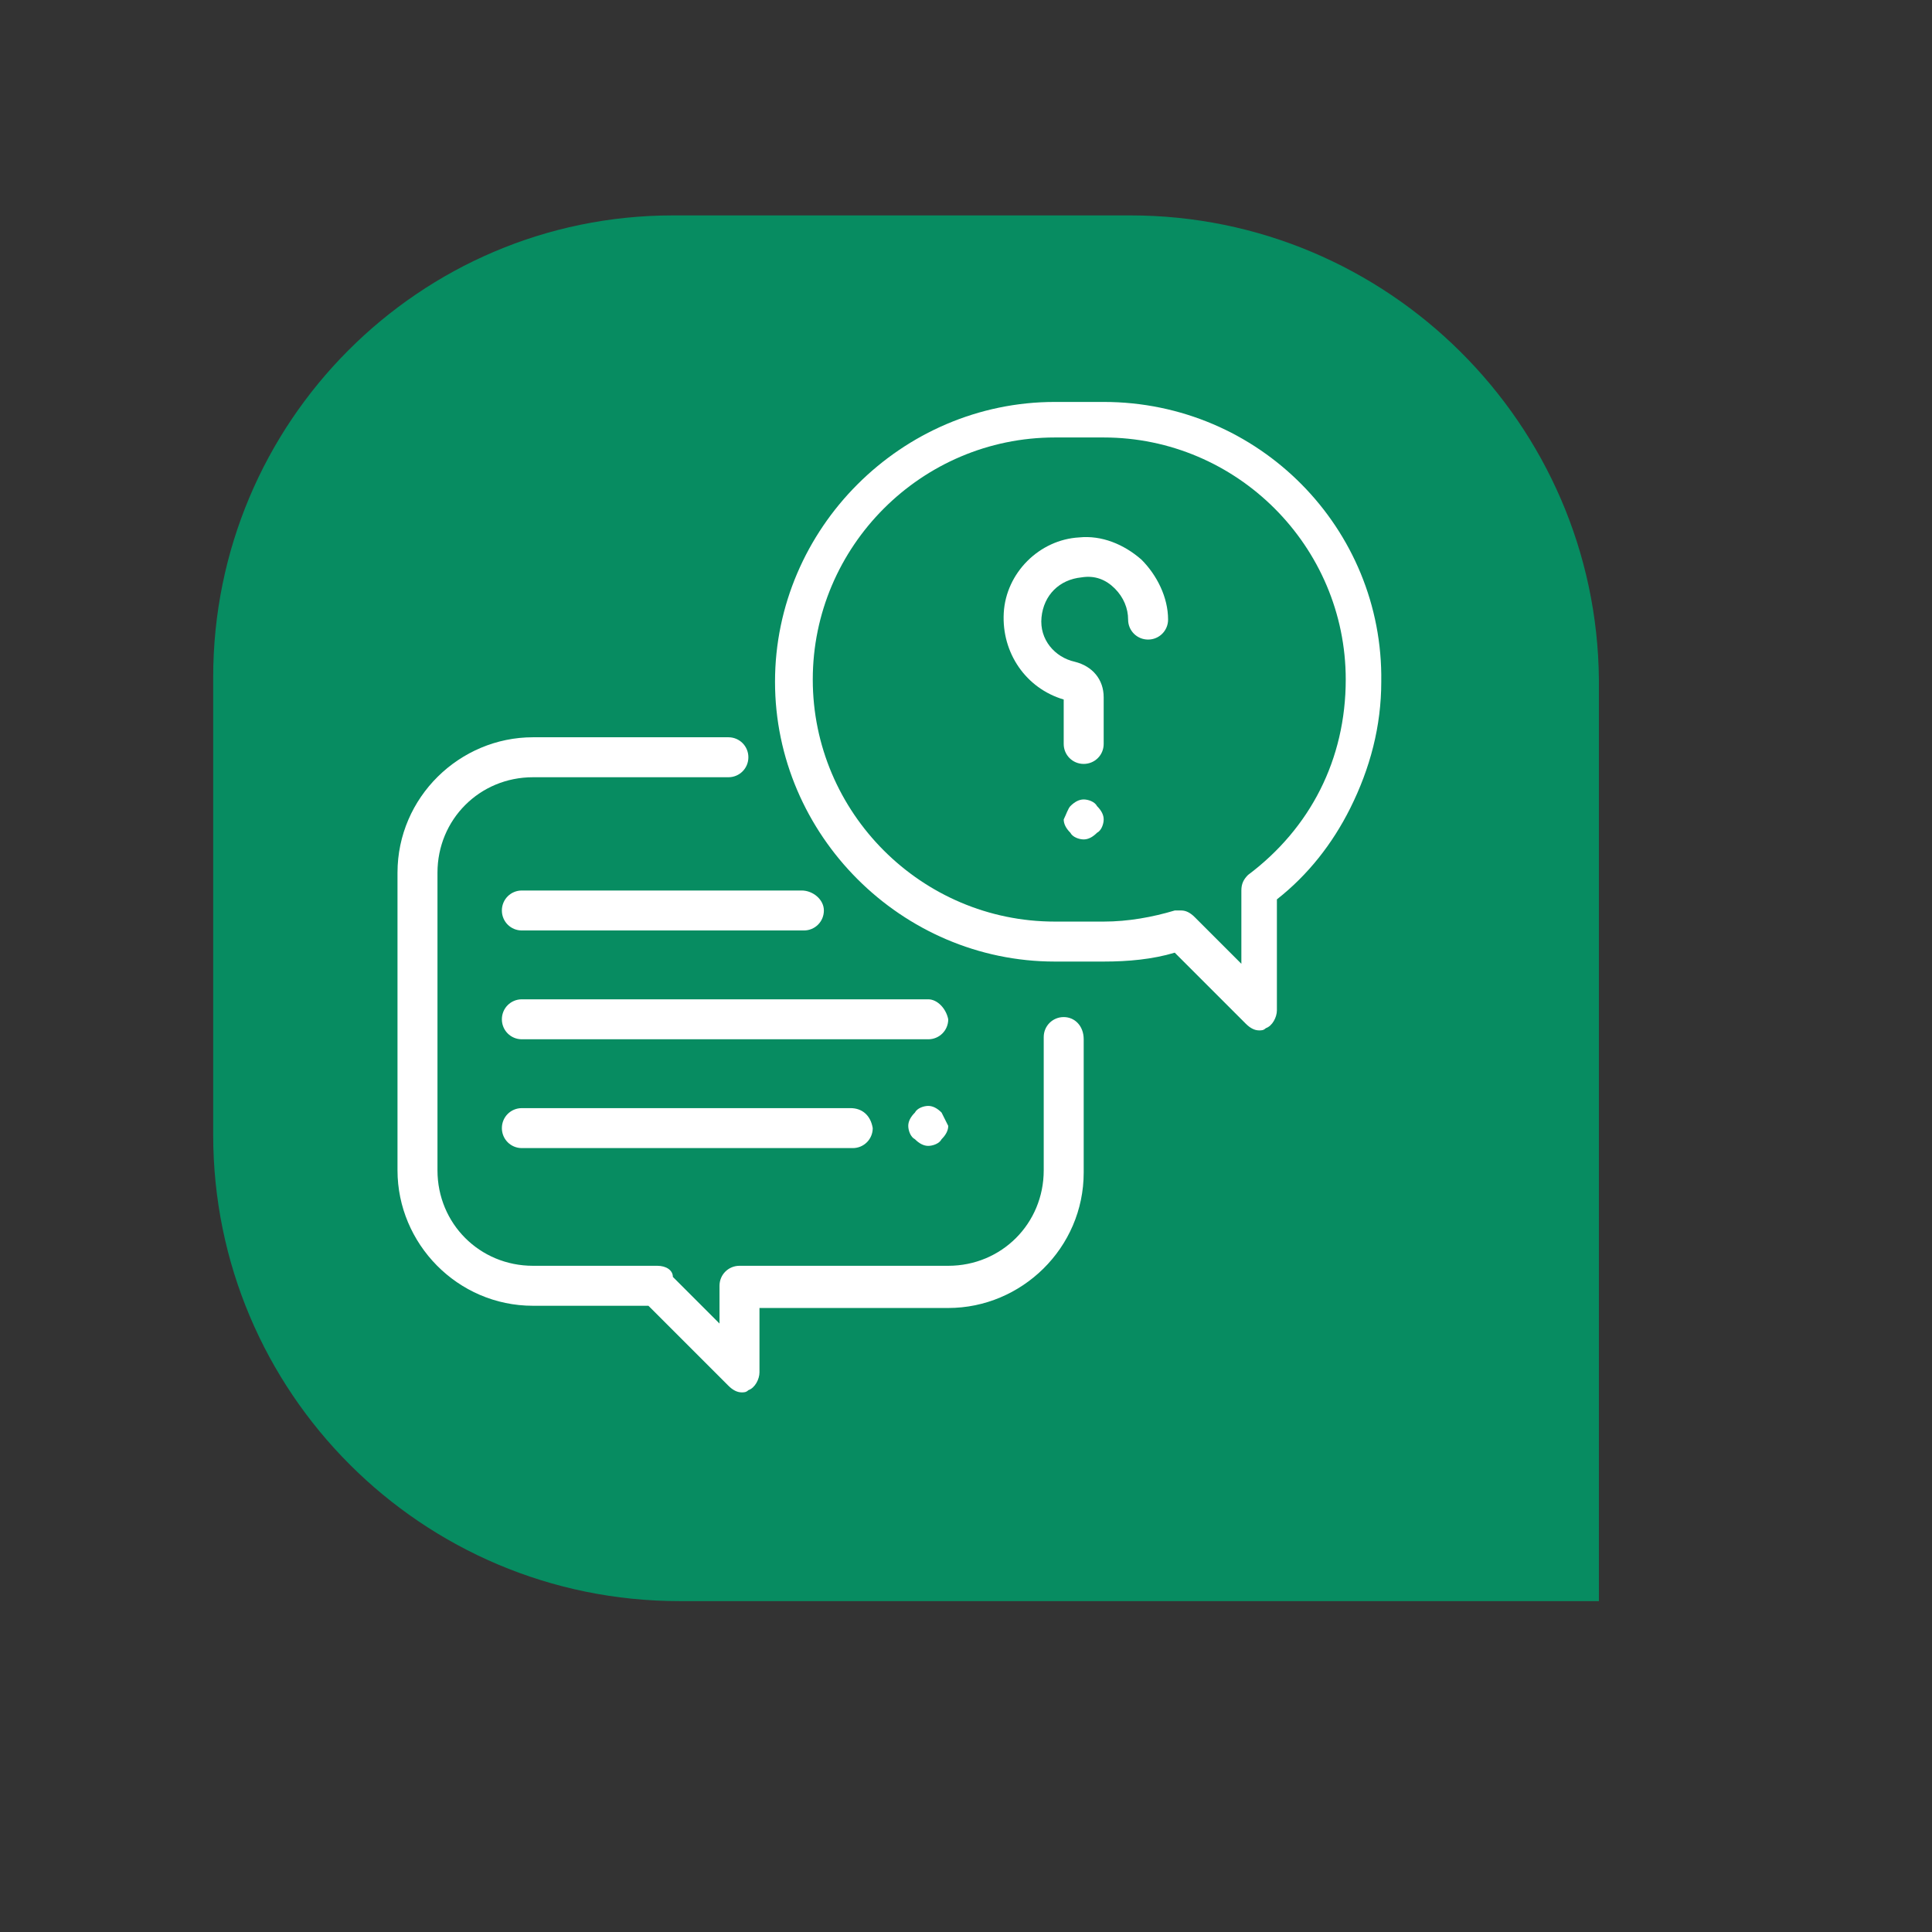 <?xml version="1.0" encoding="utf-8"?>
<!-- Generator: Adobe Illustrator 25.2.1, SVG Export Plug-In . SVG Version: 6.00 Build 0)  -->
<svg version="1.1" id="Layer_1" xmlns="http://www.w3.org/2000/svg" xmlns:xlink="http://www.w3.org/1999/xlink" x="0px" y="0px"
	 viewBox="0 0 87 87" style="enable-background:new 0 0 87 87;" xml:space="preserve">
<rect x="0" y="0" width="87" height="87" fill="#333333" stroke="none"/>
<style type="text/css">
	.st0{fill:#078C61;}
	.st1{fill:#FFFFFF;}
</style>
<g>
	<path class="st0" d="M50.9,9.7H30.3C18.9,9.7,9.6,19,9.6,30.5v20.6c0,11.6,9.4,21,21,21h41.4V30.6C71.9,19.1,62.5,9.7,50.9,9.7z"/>
</g>
<g>
	<g>
		<g>
			<g>
				<path class="st1" d="M47.9,45.8c-0.5,0-0.9,0.4-0.9,0.9v6c0,2.4-1.9,4.3-4.3,4.3h-9.4c-0.5,0-0.9,0.4-0.9,0.9l0,1.7l-2.1-2.1
					C30.3,57.2,30,57,29.6,57H24c-2.4,0-4.3-1.9-4.3-4.3V39.3c0-2.4,1.9-4.3,4.3-4.3h8.8c0.5,0,0.9-0.4,0.9-0.9s-0.4-0.9-0.9-0.9H24
					c-3.3,0-6.1,2.7-6.1,6.1v13.4c0,3.3,2.7,6.1,6.1,6.1h5.2l3.6,3.6c0.2,0.2,0.4,0.3,0.6,0.3c0.1,0,0.2,0,0.3-0.1
					c0.3-0.1,0.5-0.5,0.5-0.8l0-2.9h8.5c3.3,0,6.1-2.7,6.1-6.1v-6C48.8,46.2,48.4,45.8,47.9,45.8z"/>
			</g>
		</g>
	</g>
	<g>
		<g>
			<g>
				<path class="st1" d="M49.7,18.1h-2.2c-6.9,0-12.6,5.7-12.6,12.6s5.7,12.6,12.6,12.6h2.2c1.1,0,2.2-0.1,3.2-0.4l3.2,3.2
					c0.2,0.2,0.4,0.3,0.6,0.3c0.1,0,0.2,0,0.3-0.1c0.3-0.1,0.5-0.5,0.5-0.8v-5c1.4-1.1,2.5-2.5,3.3-4.1c0.9-1.8,1.4-3.7,1.4-5.7
					C62.3,23.8,56.7,18.1,49.7,18.1z M56.2,39.4c-0.2,0.2-0.3,0.4-0.3,0.7v3.3l-2.1-2.1c-0.2-0.2-0.4-0.3-0.6-0.3
					c-0.1,0-0.2,0-0.3,0c-1,0.3-2.1,0.5-3.2,0.5h-2.2c-6,0-10.9-4.9-10.9-10.9s4.9-10.9,10.9-10.9h2.2c6,0,10.9,4.9,10.9,10.9
					C60.6,34.2,59,37.3,56.2,39.4z"/>
			</g>
		</g>
	</g>
	<g>
		<g>
			<g>
				<path class="st1" d="M45.2,27.6c0.1-1.8,1.6-3.3,3.4-3.4c1-0.1,2,0.3,2.8,1c0.7,0.7,1.2,1.7,1.2,2.7c0,0.5-0.4,0.9-0.9,0.9
					c-0.5,0-0.9-0.4-0.9-0.9c0-0.5-0.2-1-0.6-1.4c-0.4-0.4-0.9-0.6-1.5-0.5c-1,0.1-1.7,0.8-1.8,1.8c-0.1,1,0.6,1.8,1.5,2
					c0.8,0.2,1.3,0.8,1.3,1.6v2.1c0,0.5-0.4,0.9-0.9,0.9c-0.5,0-0.9-0.4-0.9-0.9v-2C46.2,31,45.1,29.4,45.2,27.6z"/>
			</g>
		</g>
	</g>
	<g>
		<g>
			<g>
				<path class="st1" d="M48.2,36.3c0.2-0.2,0.4-0.3,0.6-0.3s0.5,0.1,0.6,0.3c0.2,0.2,0.3,0.4,0.3,0.6c0,0.2-0.1,0.5-0.3,0.6
					c-0.2,0.2-0.4,0.3-0.6,0.3s-0.5-0.1-0.6-0.3c-0.2-0.2-0.3-0.4-0.3-0.6C48,36.7,48.1,36.4,48.2,36.3z"/>
			</g>
		</g>
	</g>
	<g>
		<g>
			<g>
				<path class="st1" d="M41.8,45H23.5c-0.5,0-0.9,0.4-0.9,0.9c0,0.5,0.4,0.9,0.9,0.9h18.3c0.5,0,0.9-0.4,0.9-0.9
					C42.6,45.4,42.2,45,41.8,45z"/>
			</g>
		</g>
	</g>
	<g>
		<g>
			<g>
				<path class="st1" d="M42.4,50.1c-0.2-0.2-0.4-0.3-0.6-0.3s-0.5,0.1-0.6,0.3c-0.2,0.2-0.3,0.4-0.3,0.6s0.1,0.5,0.3,0.6
					c0.2,0.2,0.4,0.3,0.6,0.3s0.5-0.1,0.6-0.3c0.2-0.2,0.3-0.4,0.3-0.6C42.6,50.5,42.5,50.3,42.4,50.1z"/>
			</g>
		</g>
	</g>
	<g>
		<g>
			<g>
				<path class="st1" d="M38.3,49.9H23.5c-0.5,0-0.9,0.4-0.9,0.9c0,0.5,0.4,0.9,0.9,0.9h14.9c0.5,0,0.9-0.4,0.9-0.9
					C39.2,50.2,38.8,49.9,38.3,49.9z"/>
			</g>
		</g>
	</g>
	<g>
		<g>
			<g>
				<path class="st1" d="M36.1,40.1H23.5c-0.5,0-0.9,0.4-0.9,0.9s0.4,0.9,0.9,0.9h12.7c0.5,0,0.9-0.4,0.9-0.9S36.6,40.1,36.1,40.1z"
					/>
			</g>
		</g>
	</g>
</g>
</svg>
